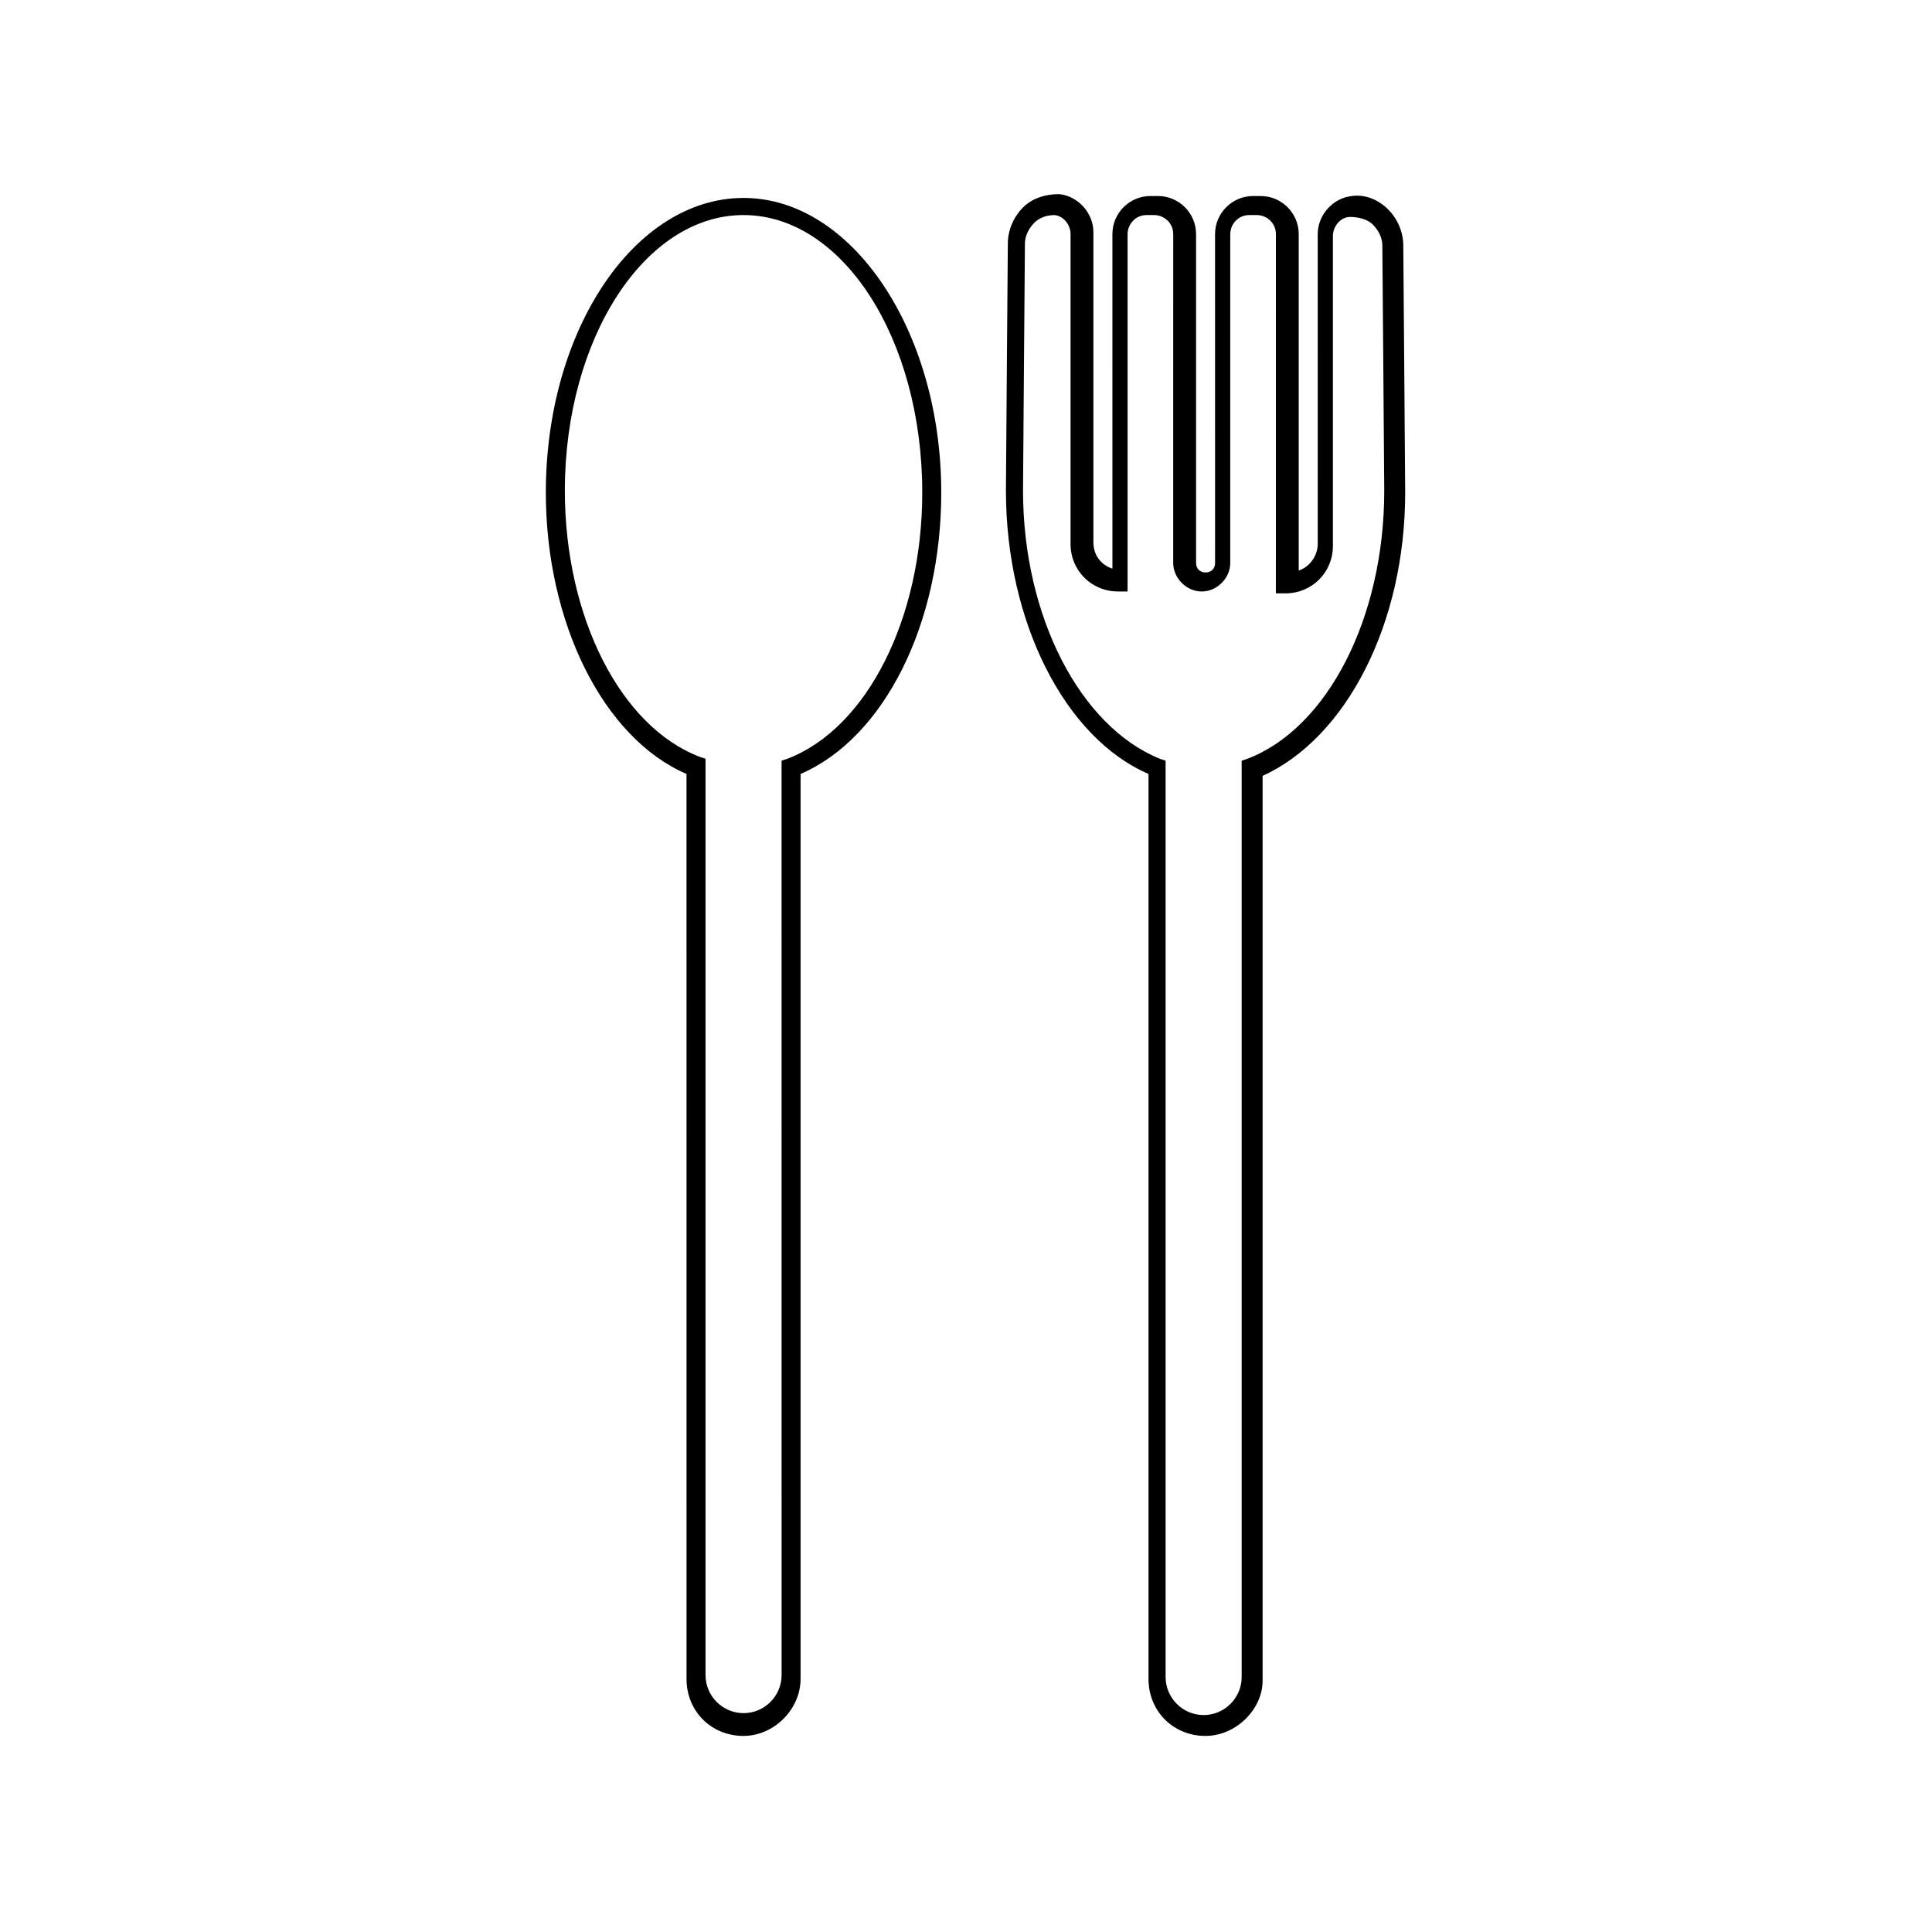 <?xml version="1.0" encoding="UTF-8"?>
<!-- Uploaded to: ICON Repo, www.iconrepo.com, Generator: ICON Repo Mixer Tools -->
<svg fill="#000000" width="800px" height="800px" version="1.1" viewBox="144 144 512 512" xmlns="http://www.w3.org/2000/svg">
 <g>
  <path d="m341.05 604.04c-8.566 0-15.113-6.551-15.113-15.113l-0.004-239.82c-22.168-9.574-37.281-40.305-37.281-74.562 0-43.328 23.68-78.09 52.395-78.09 28.719 0 52.395 35.266 52.395 78.09 0 34.762-15.113 64.992-37.281 74.562v239.81c0.004 8.062-7.051 15.117-15.109 15.117zm0-403.05c-26.199 0-47.359 32.746-47.359 73.051 0 33.25 14.609 62.473 35.77 70.535l1.512 0.504v242.84c0 5.543 4.535 10.078 10.078 10.078 5.543 0 10.078-4.535 10.078-10.078l-0.004-242.33 1.512-0.504c21.16-8.062 35.77-37.281 35.77-70.535 0-40.805-21.16-73.555-47.355-73.555z"/>
  <path d="m463.48 604.04c-8.566 0-15.113-6.551-15.113-15.113v-239.82c-22.168-9.574-37.785-40.305-37.785-75.066 0-3.023 0.504-65.496 0.504-65.496 0-3.527 1.512-7.055 4.031-9.574 2.519-2.519 6.047-3.527 9.574-3.527 5.039 0.504 9.07 5.039 9.07 10.078v82.121c0 3.527 2.016 6.047 5.039 7.055l-0.004-88.672c0-5.543 4.535-10.078 10.078-10.078h2.016c5.543 0 10.078 4.535 10.078 10.078v87.16c0 1.512 1.008 2.519 2.519 2.519s2.519-1.008 2.519-2.519l-0.008-87.16c0-5.543 4.535-10.078 10.078-10.078h2.016c5.543 0 10.078 4.535 10.078 10.078v89.176c3.023-1.008 5.039-4.031 5.039-7.055l-0.004-82.121c0-5.039 4.031-9.574 9.07-10.078 3.527-0.504 7.055 1.008 9.574 3.527 2.519 2.519 4.031 6.047 4.031 9.574 0 0 0.504 62.473 0.504 65.496 0 34.762-15.617 64.992-37.785 75.066v239.81c-0.004 7.559-7.059 14.613-15.121 14.613zm-39.801-403.05c-2.016 0-4.031 0.504-5.543 2.016-1.512 1.512-2.519 3.527-2.519 5.543 0 0-0.504 62.473-0.504 65.496 0 33.25 15.113 62.473 36.273 71.039l1.512 0.504v242.84c0 5.543 4.535 10.078 10.078 10.078 5.543 0 10.078-4.535 10.078-10.078v-242.84l1.512-0.504c21.16-8.062 36.273-37.281 36.273-71.039 0-3.023-0.504-64.992-0.504-64.992 0-2.016-1.008-4.031-2.519-5.543-1.512-1.512-4.031-2.016-6.047-2.016-2.519 0-4.535 2.519-4.535 5.039v82.121c0 7.055-5.543 12.594-12.594 12.594h-2.519l0.004-95.215c0-3.023-2.519-5.039-5.039-5.039h-2.016c-3.023 0-5.039 2.519-5.039 5.039v87.16c0 4.031-3.527 7.559-7.559 7.559s-7.559-3.527-7.559-7.559l0.004-87.16c0-3.023-2.519-5.039-5.039-5.039h-2.016c-3.023 0-5.039 2.519-5.039 5.039v94.715h-2.519c-7.055 0-12.594-5.543-12.594-12.594v-82.121c0-2.519-2.016-5.039-4.535-5.039h0.504z"/>
 </g>
</svg>